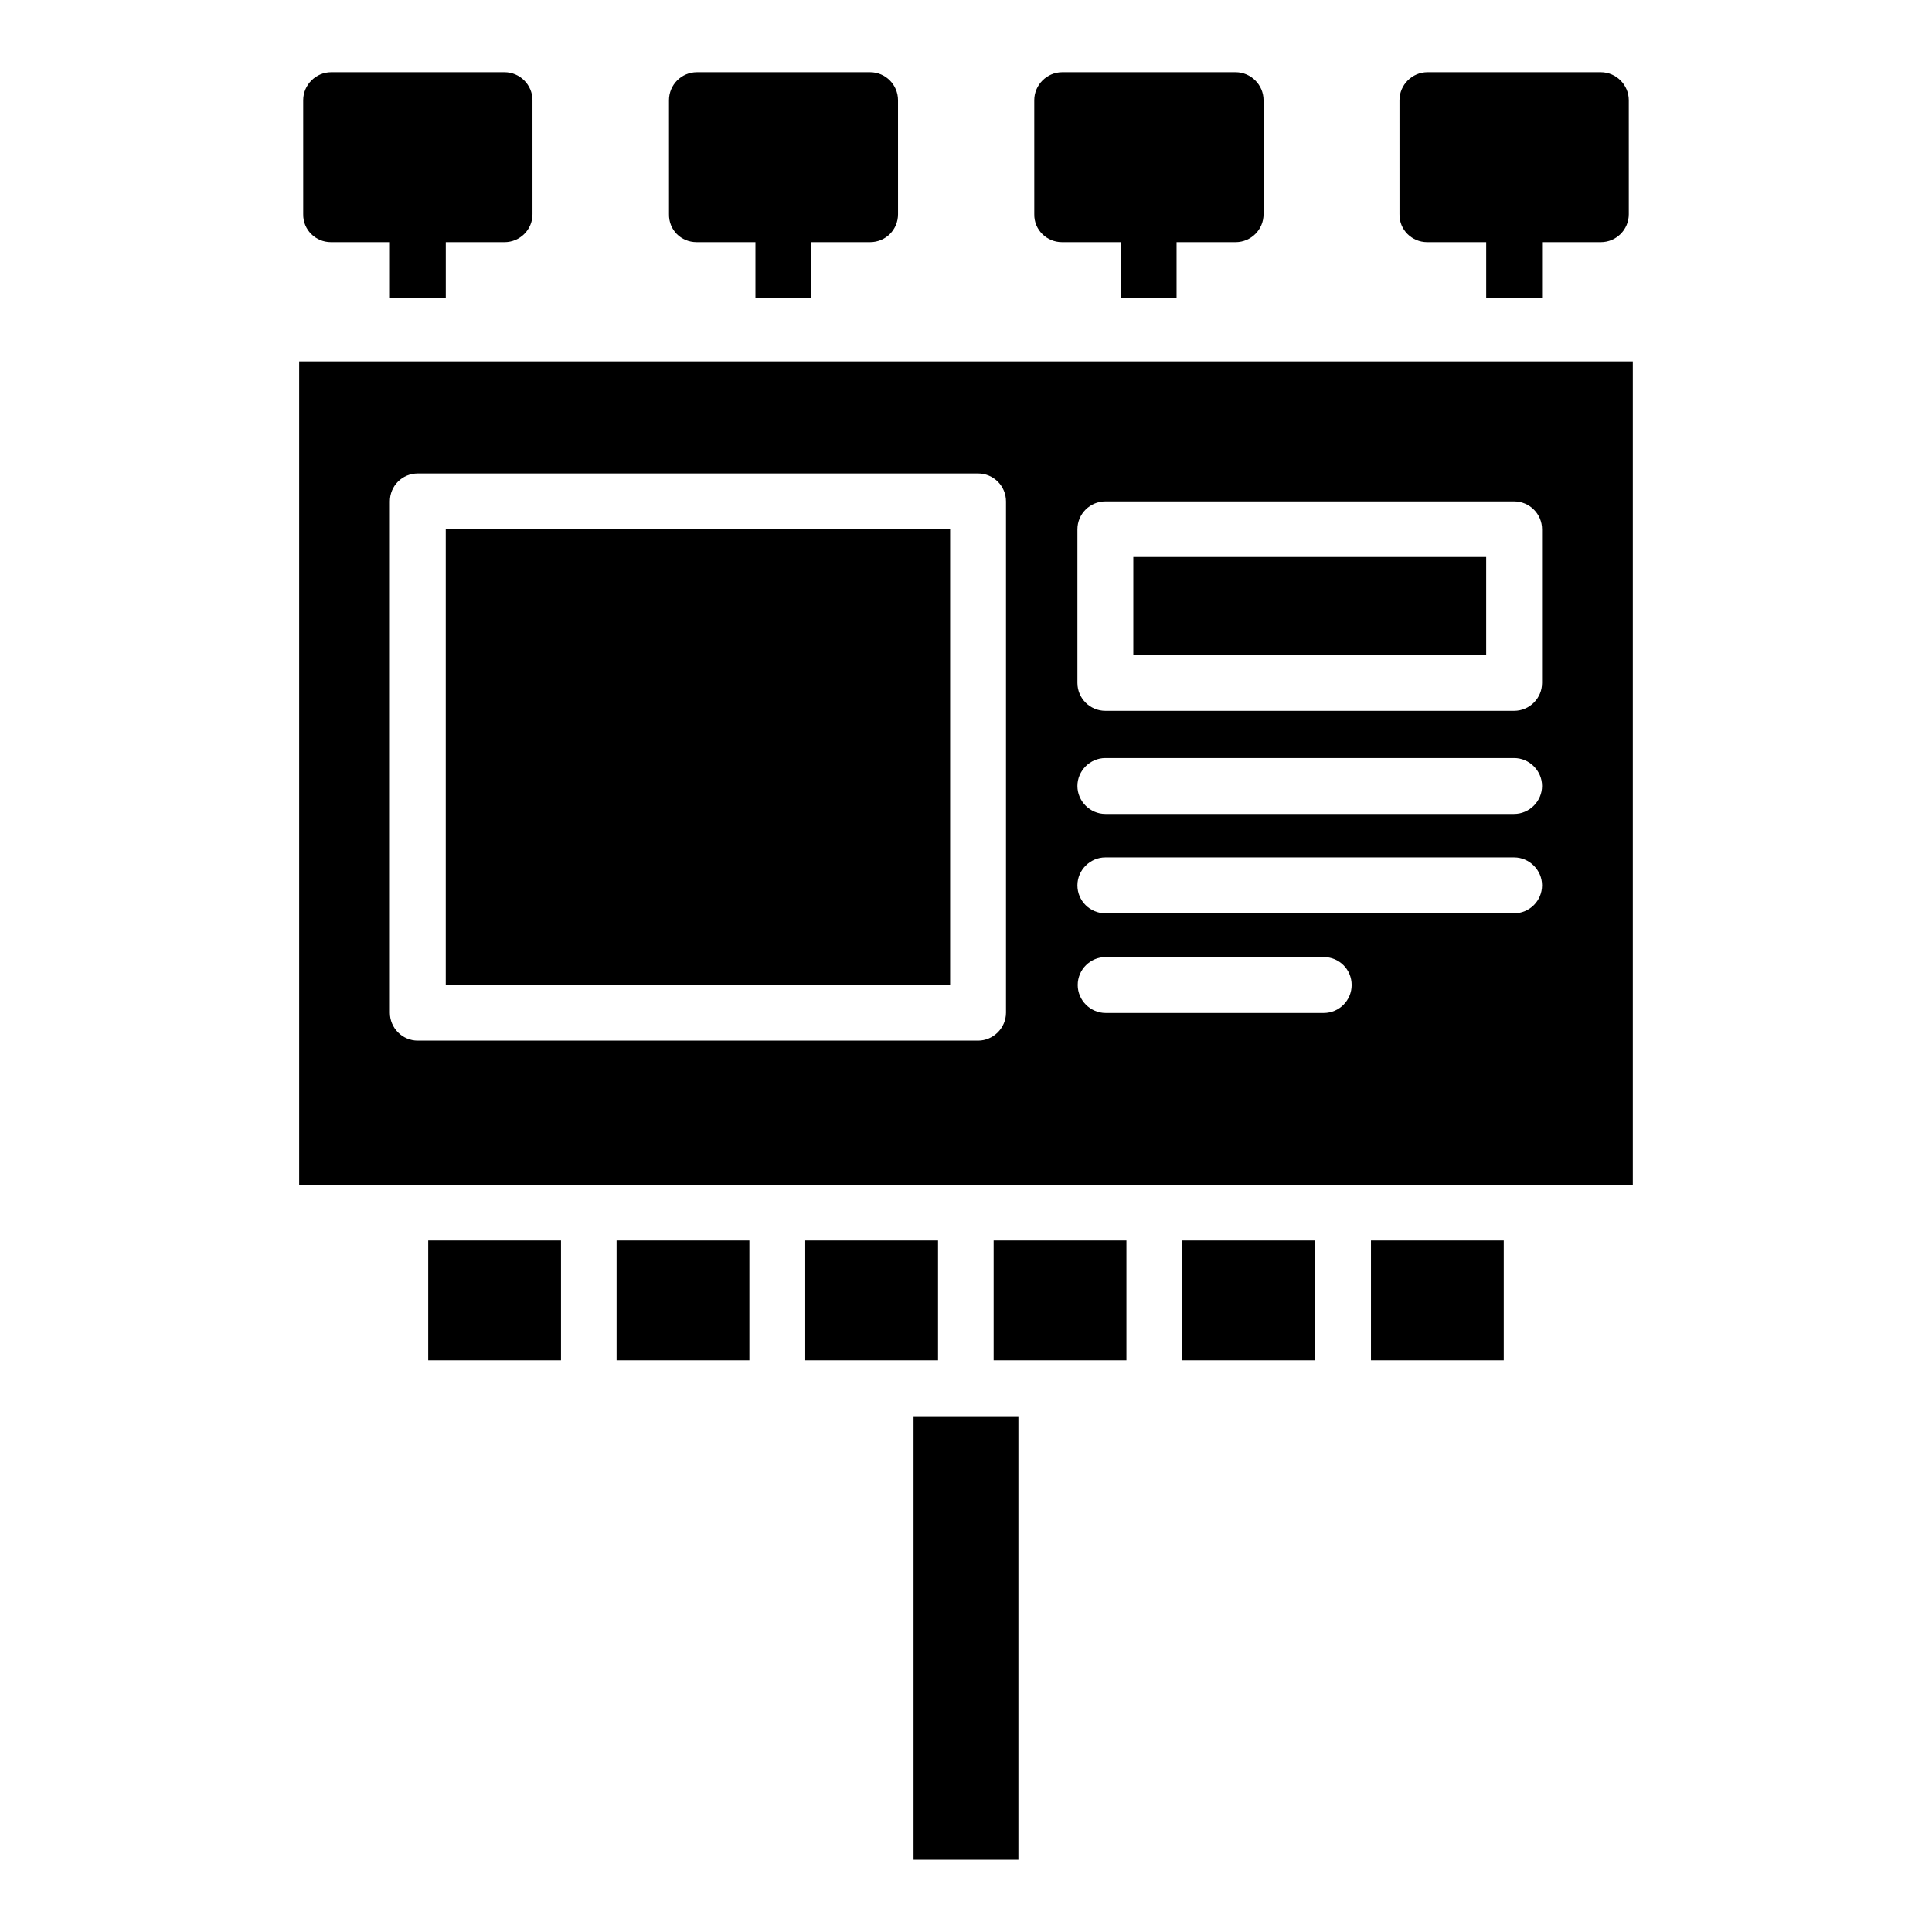 <?xml version="1.0" encoding="UTF-8"?>
<!-- Uploaded to: SVG Repo, www.svgrepo.com, Generator: SVG Repo Mixer Tools -->
<svg fill="#000000" width="800px" height="800px" version="1.1" viewBox="144 144 512 512" xmlns="http://www.w3.org/2000/svg">
 <g>
  <path d="m231.68 208.17h15.648v14.809h14.809v-14.809h15.574c4.047 0 7.406-3.281 7.406-7.406l-0.004-30.227c0-4.047-3.359-7.406-7.406-7.406h-45.953c-4.047 0-7.406 3.359-7.406 7.406l0.004 30.23c-0.074 4.121 3.281 7.402 7.328 7.402z"/>
  <path d="m425.42 208.17h15.574v14.809h14.809v-14.809h15.648c4.047 0 7.406-3.281 7.406-7.406l-0.004-30.227c0-4.047-3.359-7.406-7.406-7.406h-45.953c-4.047 0-7.406 3.359-7.406 7.406l0.004 30.23c-0.078 4.121 3.281 7.402 7.328 7.402z"/>
  <path d="m328.62 208.17h15.574v14.809h14.809v-14.809h15.574c4.121 0 7.406-3.281 7.406-7.406l-0.004-30.227c0-4.047-3.281-7.406-7.406-7.406h-45.879c-4.121 0-7.406 3.359-7.406 7.406l0.004 30.23c-0.074 4.121 3.129 7.402 7.328 7.402z"/>
  <path d="m522.21 208.17h15.648v14.809h14.809v-14.809h15.574c4.047 0 7.406-3.281 7.406-7.406l-0.004-30.227c0-4.047-3.359-7.406-7.406-7.406h-45.953c-4.047 0-7.406 3.359-7.406 7.406l0.004 30.23c-0.078 4.121 3.281 7.402 7.328 7.402z"/>
  <path d="m507.32 472.75v31.754h35.191v-31.754zm-121.22 46.562v117.55h27.785v-117.55zm-128.62-46.562v31.754h35.191v-31.754zm199.84 0v31.754h35.191v-31.754zm-149.92 0v31.754h35.191v-31.754zm49.996 0v31.754h35.191v-31.754zm49.926 0v31.754h35.191v-31.754zm-145.19-188.47v120.68h133.66v-120.68zm182.21 7.328v25.879h93.512v-25.879zm0 0v25.879h93.512v-25.879zm-182.21-7.328v120.68h133.66v-120.68zm0 0v120.68h133.66v-120.68zm182.21 7.328v25.879h93.512v-25.879zm0 0v25.879h93.512v-25.879zm-182.21-7.328v120.68h133.66v-120.68zm-38.852-44.5v218.24h353.43v-218.24zm187.32 172.59c0 4.047-3.359 7.406-7.406 7.406h-148.47c-4.121 0-7.406-3.359-7.406-7.406v-135.49c0-4.121 3.281-7.406 7.406-7.406h148.47c4.047 0 7.406 3.281 7.406 7.406zm84.195 0.078h-57.785c-4.047 0-7.406-3.359-7.406-7.406 0-4.121 3.359-7.406 7.406-7.406h57.785c4.121 0 7.406 3.281 7.406 7.406 0 4.047-3.281 7.406-7.406 7.406zm50.457-26.414h-108.32c-4.047 0-7.406-3.281-7.406-7.406 0-4.047 3.359-7.406 7.406-7.406h108.32c4.047 0 7.406 3.359 7.406 7.406-0.004 4.125-3.363 7.406-7.41 7.406zm0-26.332h-108.32c-4.047 0-7.406-3.359-7.406-7.406 0-4.047 3.359-7.406 7.406-7.406h108.32c4.047 0 7.406 3.359 7.406 7.406-0.004 4.047-3.363 7.406-7.41 7.406zm7.406-34.734c0 4.121-3.359 7.406-7.406 7.406h-108.32c-4.047 0-7.406-3.281-7.406-7.406v-40.688c0-4.121 3.359-7.406 7.406-7.406h108.32c4.047 0 7.406 3.281 7.406 7.406zm-108.32-7.402h93.512v-25.957h-93.512zm-182.21 87.402h133.66v-120.69h-133.66zm0-120.69v120.68h133.66v-120.68zm182.21 7.328v25.879h93.512v-25.879zm0 0v25.879h93.512v-25.879zm-182.21-7.328v120.68h133.66v-120.68zm0 0v120.68h133.66v-120.68zm0 0v120.68h133.66v-120.68z"/>
 </g>
</svg>
